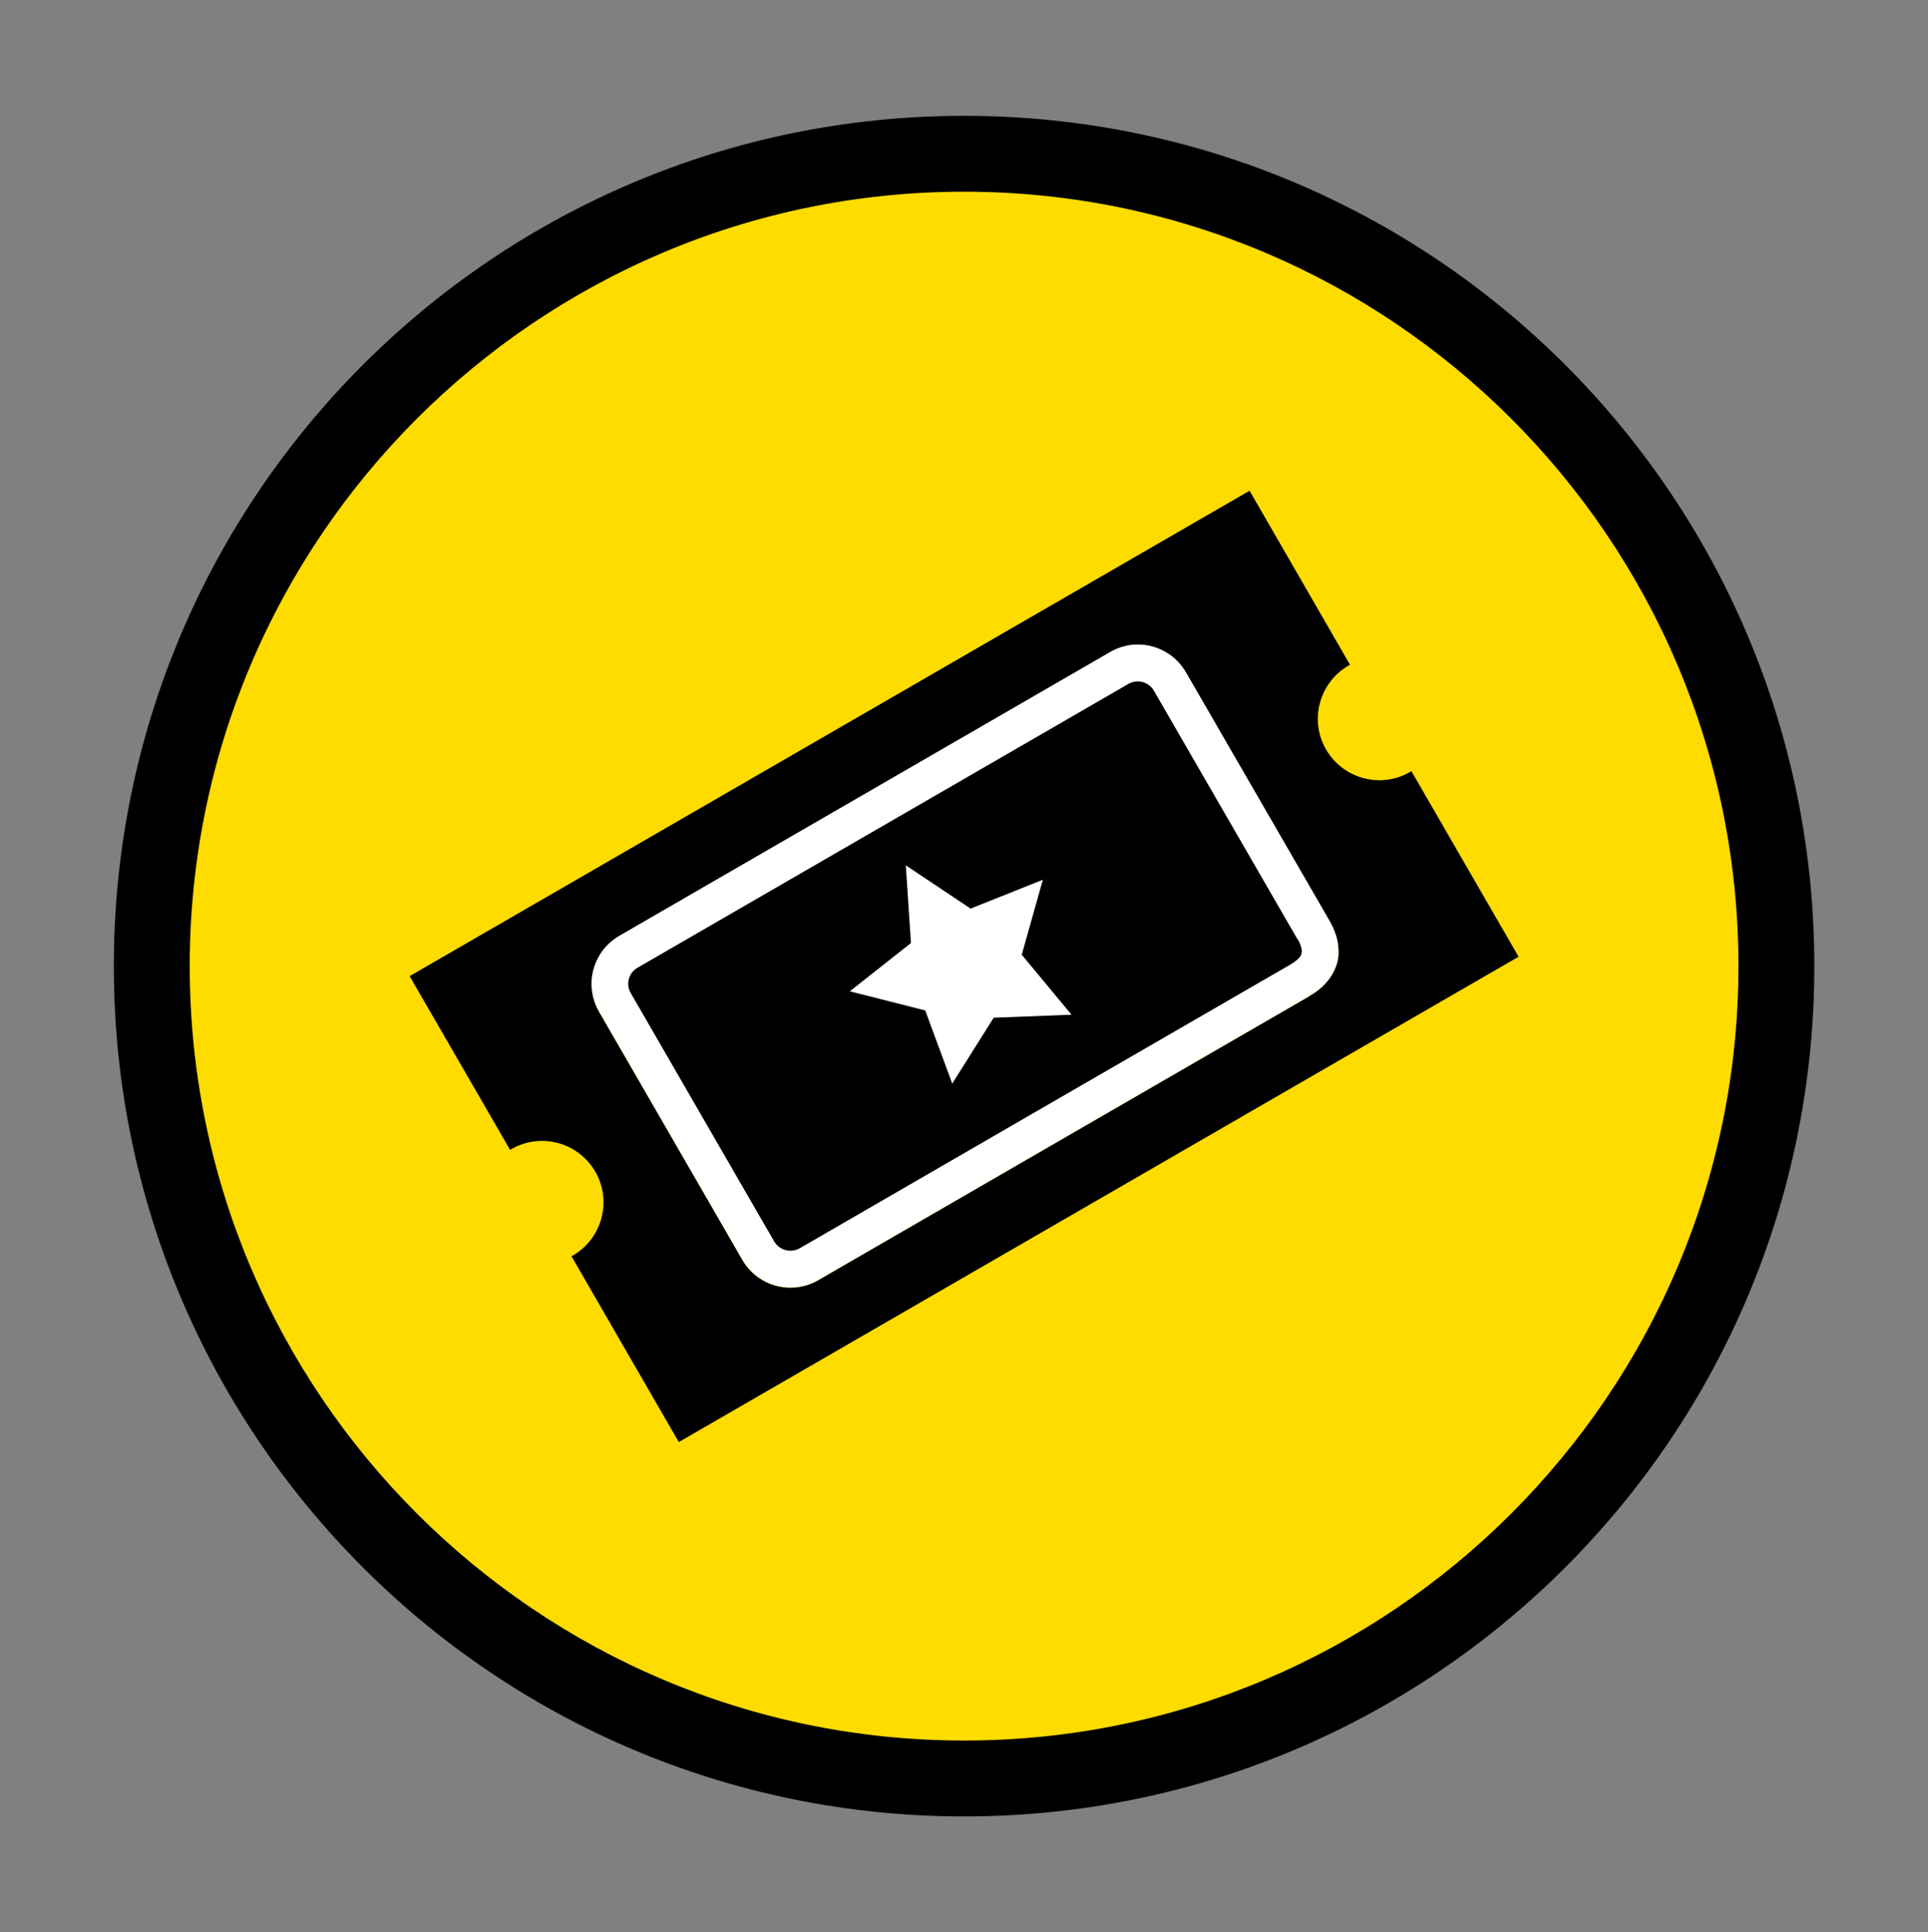 <?xml version="1.0" encoding="UTF-8"?> <svg xmlns="http://www.w3.org/2000/svg" id="ecb18d30-15b2-4254-92c5-c0ca9b3393e3" viewBox="0 0 127.03 127.3"><rect x="0" y="0" width="127.03" height="127.3" fill="#808080" stroke="none"/><circle cx="63.52" cy="63.65" r="53.52" style="fill:#ffdc00;"></circle><path d="m63.52,12.63c28.13,0,51.02,22.89,51.02,51.02s-22.89,51.02-51.02,51.02S12.5,91.78,12.5,63.65,35.38,12.63,63.52,12.63m0-5C32.58,7.63,7.5,32.71,7.5,63.65s25.08,56.02,56.02,56.02,56.02-25.08,56.02-56.02S94.45,7.63,63.52,7.63h0Z"></path><path d="m86.25,65.64c-.69.4-32.34,18.7-32.36,18.71-.57.33-1.2.48-1.82.48h0c-1.26,0-2.48-.66-3.16-1.83l-9.45-16.36c-.33-.57-.49-1.21-.49-1.83,0-1.26.66-2.48,1.82-3.16l32.36-18.71c.57-.33,1.2-.49,1.82-.49,1.26,0,2.49.66,3.17,1.83l9.45,16.35h0c.34.59.6,1.26.61,2.03.03,1.16-.74,2.31-1.94,2.96Z" style="fill:#fff;"></path><path d="m85.48,61.87h0s-9.45-16.36-9.45-16.36c-.23-.4-.64-.61-1.06-.62-.21,0-.41.05-.61.16l-32.36,18.71c-.4.23-.61.64-.61,1.06,0,.21.05.41.17.61l9.45,16.36c.23.39.64.61,1.07.61.21,0,.42-.05.61-.16,0,0,30.98-17.92,32.36-18.71.71-.45.7-.64.72-.86,0-.17-.07-.46-.28-.81Zm-20.01,5.18l-2.73,4.34-1.78-4.82-4.97-1.26,4.03-3.18-.34-5.12,4.27,2.85,4.76-1.9-1.39,4.94,3.28,3.95-5.13.2Z"></path><path d="m100.05,63.02l-7.06-12.22s-.06.04-.09.06c-1.93,1.12-4.41.45-5.53-1.48-1.12-1.93-.45-4.41,1.48-5.53.03-.02.06-.03.1-.05l-6.62-11.47s0,0,0,0l-55.34,31.98s0,0,0,0l6.62,11.45s.05-.04.08-.05c1.94-1.12,4.41-.45,5.53,1.48,1.12,1.93.45,4.41-1.48,5.53-.03.02-.06.03-.09.04l7.07,12.24s0,.01,0,.01l55.32-31.97h0Zm-13.8,2.63c-.69.4-32.34,18.7-32.36,18.71-.57.33-1.2.48-1.82.48h0c-1.26,0-2.48-.66-3.16-1.83l-9.45-16.36c-.33-.57-.49-1.21-.49-1.83,0-1.26.66-2.48,1.82-3.16l32.36-18.71c.57-.33,1.2-.49,1.82-.49,1.26,0,2.49.66,3.17,1.83l9.45,16.35h0c.34.59.6,1.26.61,2.03.03,1.16-.74,2.31-1.94,2.96Z"></path></svg> 